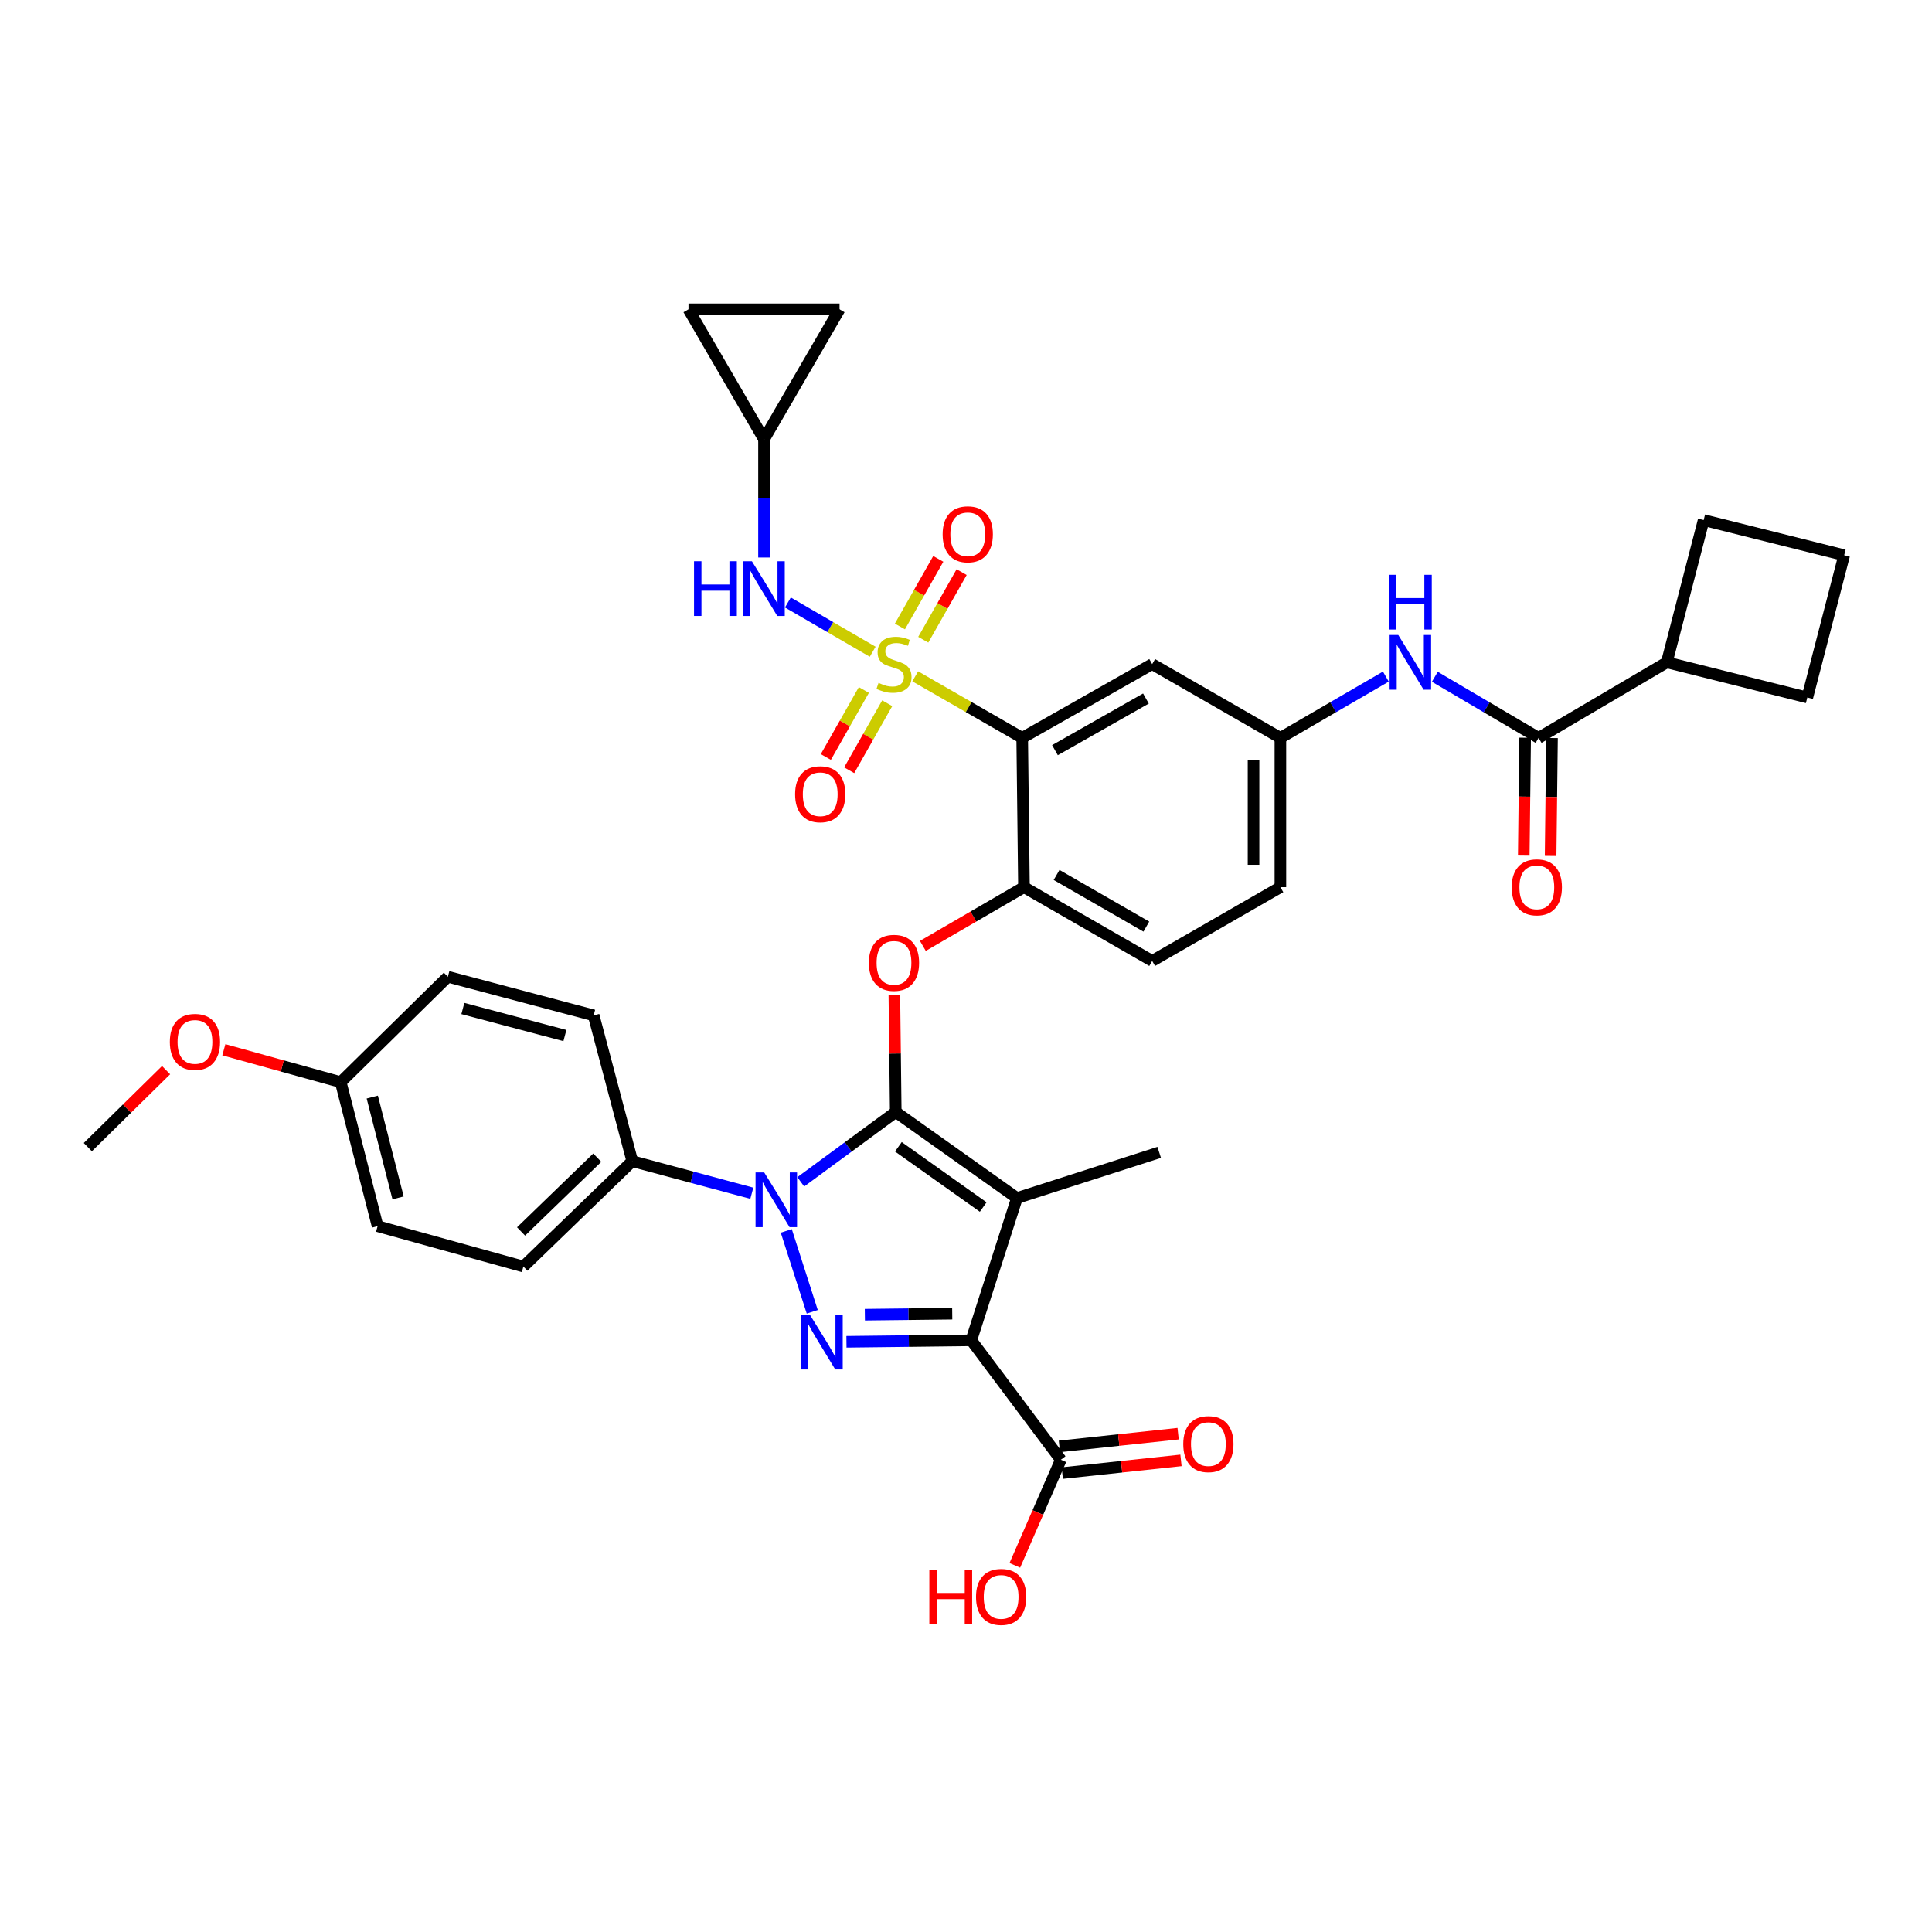 <?xml version='1.0' encoding='iso-8859-1'?>
<svg version='1.1' baseProfile='full'
              xmlns='http://www.w3.org/2000/svg'
                      xmlns:rdkit='http://www.rdkit.org/xml'
                      xmlns:xlink='http://www.w3.org/1999/xlink'
                  xml:space='preserve'
width='1000px' height='1000px' viewBox='0 0 1000 1000'>
<!-- END OF HEADER -->
<rect style='opacity:1.0;fill:#FFFFFF;stroke:none' width='1000' height='1000' x='0' y='0'> </rect>
<path class='bond-0' d='M 717.317,350.204 L 690.022,366.064' style='fill:none;fill-rule:evenodd;stroke:#0000FF;stroke-width:6px;stroke-linecap:butt;stroke-linejoin:miter;stroke-opacity:1' />
<path class='bond-0' d='M 690.022,366.064 L 662.728,381.923' style='fill:none;fill-rule:evenodd;stroke:#000000;stroke-width:6px;stroke-linecap:butt;stroke-linejoin:miter;stroke-opacity:1' />
<path class='bond-1' d='M 742.668,350.294 L 769.517,366.108' style='fill:none;fill-rule:evenodd;stroke:#0000FF;stroke-width:6px;stroke-linecap:butt;stroke-linejoin:miter;stroke-opacity:1' />
<path class='bond-1' d='M 769.517,366.108 L 796.366,381.923' style='fill:none;fill-rule:evenodd;stroke:#000000;stroke-width:6px;stroke-linecap:butt;stroke-linejoin:miter;stroke-opacity:1' />
<path class='bond-2' d='M 406.98,637.115 L 420.421,678.989' style='fill:none;fill-rule:evenodd;stroke:#0000FF;stroke-width:6px;stroke-linecap:butt;stroke-linejoin:miter;stroke-opacity:1' />
<path class='bond-3' d='M 414.472,611.714 L 439.054,593.638' style='fill:none;fill-rule:evenodd;stroke:#0000FF;stroke-width:6px;stroke-linecap:butt;stroke-linejoin:miter;stroke-opacity:1' />
<path class='bond-3' d='M 439.054,593.638 L 463.637,575.562' style='fill:none;fill-rule:evenodd;stroke:#000000;stroke-width:6px;stroke-linecap:butt;stroke-linejoin:miter;stroke-opacity:1' />
<path class='bond-4' d='M 389.144,617.623 L 358.208,609.322' style='fill:none;fill-rule:evenodd;stroke:#0000FF;stroke-width:6px;stroke-linecap:butt;stroke-linejoin:miter;stroke-opacity:1' />
<path class='bond-4' d='M 358.208,609.322 L 327.272,601.022' style='fill:none;fill-rule:evenodd;stroke:#000000;stroke-width:6px;stroke-linecap:butt;stroke-linejoin:miter;stroke-opacity:1' />
<path class='bond-5' d='M 438.123,694.51 L 470.424,694.13' style='fill:none;fill-rule:evenodd;stroke:#0000FF;stroke-width:6px;stroke-linecap:butt;stroke-linejoin:miter;stroke-opacity:1' />
<path class='bond-5' d='M 470.424,694.13 L 502.726,693.749' style='fill:none;fill-rule:evenodd;stroke:#000000;stroke-width:6px;stroke-linecap:butt;stroke-linejoin:miter;stroke-opacity:1' />
<path class='bond-5' d='M 447.649,680.497 L 470.261,680.231' style='fill:none;fill-rule:evenodd;stroke:#0000FF;stroke-width:6px;stroke-linecap:butt;stroke-linejoin:miter;stroke-opacity:1' />
<path class='bond-5' d='M 470.261,680.231 L 492.872,679.964' style='fill:none;fill-rule:evenodd;stroke:#000000;stroke-width:6px;stroke-linecap:butt;stroke-linejoin:miter;stroke-opacity:1' />
<path class='bond-6' d='M 502.726,693.749 L 549.089,755.564' style='fill:none;fill-rule:evenodd;stroke:#000000;stroke-width:6px;stroke-linecap:butt;stroke-linejoin:miter;stroke-opacity:1' />
<path class='bond-7' d='M 502.726,693.749 L 526.363,620.111' style='fill:none;fill-rule:evenodd;stroke:#000000;stroke-width:6px;stroke-linecap:butt;stroke-linejoin:miter;stroke-opacity:1' />
<path class='bond-8' d='M 526.363,620.111 L 600.001,596.473' style='fill:none;fill-rule:evenodd;stroke:#000000;stroke-width:6px;stroke-linecap:butt;stroke-linejoin:miter;stroke-opacity:1' />
<path class='bond-9' d='M 526.363,620.111 L 463.637,575.562' style='fill:none;fill-rule:evenodd;stroke:#000000;stroke-width:6px;stroke-linecap:butt;stroke-linejoin:miter;stroke-opacity:1' />
<path class='bond-9' d='M 508.906,624.761 L 464.997,593.577' style='fill:none;fill-rule:evenodd;stroke:#000000;stroke-width:6px;stroke-linecap:butt;stroke-linejoin:miter;stroke-opacity:1' />
<path class='bond-10' d='M 463.637,575.562 L 463.279,545.271' style='fill:none;fill-rule:evenodd;stroke:#000000;stroke-width:6px;stroke-linecap:butt;stroke-linejoin:miter;stroke-opacity:1' />
<path class='bond-10' d='M 463.279,545.271 L 462.922,514.979' style='fill:none;fill-rule:evenodd;stroke:#FF0000;stroke-width:6px;stroke-linecap:butt;stroke-linejoin:miter;stroke-opacity:1' />
<path class='bond-11' d='M 477.671,489.603 L 503.835,474.401' style='fill:none;fill-rule:evenodd;stroke:#FF0000;stroke-width:6px;stroke-linecap:butt;stroke-linejoin:miter;stroke-opacity:1' />
<path class='bond-11' d='M 503.835,474.401 L 530,459.198' style='fill:none;fill-rule:evenodd;stroke:#000000;stroke-width:6px;stroke-linecap:butt;stroke-linejoin:miter;stroke-opacity:1' />
<path class='bond-12' d='M 451.7,337.339 L 429.759,324.59' style='fill:none;fill-rule:evenodd;stroke:#CCCC00;stroke-width:6px;stroke-linecap:butt;stroke-linejoin:miter;stroke-opacity:1' />
<path class='bond-12' d='M 429.759,324.59 L 407.817,311.841' style='fill:none;fill-rule:evenodd;stroke:#0000FF;stroke-width:6px;stroke-linecap:butt;stroke-linejoin:miter;stroke-opacity:1' />
<path class='bond-13' d='M 447.139,357.129 L 437.296,374.474' style='fill:none;fill-rule:evenodd;stroke:#CCCC00;stroke-width:6px;stroke-linecap:butt;stroke-linejoin:miter;stroke-opacity:1' />
<path class='bond-13' d='M 437.296,374.474 L 427.453,391.819' style='fill:none;fill-rule:evenodd;stroke:#FF0000;stroke-width:6px;stroke-linecap:butt;stroke-linejoin:miter;stroke-opacity:1' />
<path class='bond-13' d='M 459.228,363.989 L 449.385,381.334' style='fill:none;fill-rule:evenodd;stroke:#CCCC00;stroke-width:6px;stroke-linecap:butt;stroke-linejoin:miter;stroke-opacity:1' />
<path class='bond-13' d='M 449.385,381.334 L 439.542,398.679' style='fill:none;fill-rule:evenodd;stroke:#FF0000;stroke-width:6px;stroke-linecap:butt;stroke-linejoin:miter;stroke-opacity:1' />
<path class='bond-14' d='M 477.882,331.122 L 487.812,313.627' style='fill:none;fill-rule:evenodd;stroke:#CCCC00;stroke-width:6px;stroke-linecap:butt;stroke-linejoin:miter;stroke-opacity:1' />
<path class='bond-14' d='M 487.812,313.627 L 497.742,296.133' style='fill:none;fill-rule:evenodd;stroke:#FF0000;stroke-width:6px;stroke-linecap:butt;stroke-linejoin:miter;stroke-opacity:1' />
<path class='bond-14' d='M 465.794,324.26 L 475.724,306.766' style='fill:none;fill-rule:evenodd;stroke:#CCCC00;stroke-width:6px;stroke-linecap:butt;stroke-linejoin:miter;stroke-opacity:1' />
<path class='bond-14' d='M 475.724,306.766 L 485.653,289.272' style='fill:none;fill-rule:evenodd;stroke:#FF0000;stroke-width:6px;stroke-linecap:butt;stroke-linejoin:miter;stroke-opacity:1' />
<path class='bond-15' d='M 473.72,350.07 L 501.404,365.996' style='fill:none;fill-rule:evenodd;stroke:#CCCC00;stroke-width:6px;stroke-linecap:butt;stroke-linejoin:miter;stroke-opacity:1' />
<path class='bond-15' d='M 501.404,365.996 L 529.089,381.923' style='fill:none;fill-rule:evenodd;stroke:#000000;stroke-width:6px;stroke-linecap:butt;stroke-linejoin:miter;stroke-opacity:1' />
<path class='bond-16' d='M 549.089,755.564 L 537.179,782.893' style='fill:none;fill-rule:evenodd;stroke:#000000;stroke-width:6px;stroke-linecap:butt;stroke-linejoin:miter;stroke-opacity:1' />
<path class='bond-16' d='M 537.179,782.893 L 525.269,810.222' style='fill:none;fill-rule:evenodd;stroke:#FF0000;stroke-width:6px;stroke-linecap:butt;stroke-linejoin:miter;stroke-opacity:1' />
<path class='bond-17' d='M 549.829,762.474 L 580.551,759.184' style='fill:none;fill-rule:evenodd;stroke:#000000;stroke-width:6px;stroke-linecap:butt;stroke-linejoin:miter;stroke-opacity:1' />
<path class='bond-17' d='M 580.551,759.184 L 611.273,755.894' style='fill:none;fill-rule:evenodd;stroke:#FF0000;stroke-width:6px;stroke-linecap:butt;stroke-linejoin:miter;stroke-opacity:1' />
<path class='bond-17' d='M 548.349,748.654 L 579.071,745.364' style='fill:none;fill-rule:evenodd;stroke:#000000;stroke-width:6px;stroke-linecap:butt;stroke-linejoin:miter;stroke-opacity:1' />
<path class='bond-17' d='M 579.071,745.364 L 609.793,742.074' style='fill:none;fill-rule:evenodd;stroke:#FF0000;stroke-width:6px;stroke-linecap:butt;stroke-linejoin:miter;stroke-opacity:1' />
<path class='bond-18' d='M 862.73,342.834 L 935.456,361.019' style='fill:none;fill-rule:evenodd;stroke:#000000;stroke-width:6px;stroke-linecap:butt;stroke-linejoin:miter;stroke-opacity:1' />
<path class='bond-19' d='M 862.73,342.834 L 881.819,269.196' style='fill:none;fill-rule:evenodd;stroke:#000000;stroke-width:6px;stroke-linecap:butt;stroke-linejoin:miter;stroke-opacity:1' />
<path class='bond-20' d='M 862.73,342.834 L 796.366,381.923' style='fill:none;fill-rule:evenodd;stroke:#000000;stroke-width:6px;stroke-linecap:butt;stroke-linejoin:miter;stroke-opacity:1' />
<path class='bond-21' d='M 529.089,381.923 L 596.364,343.745' style='fill:none;fill-rule:evenodd;stroke:#000000;stroke-width:6px;stroke-linecap:butt;stroke-linejoin:miter;stroke-opacity:1' />
<path class='bond-21' d='M 546.041,388.285 L 593.133,361.56' style='fill:none;fill-rule:evenodd;stroke:#000000;stroke-width:6px;stroke-linecap:butt;stroke-linejoin:miter;stroke-opacity:1' />
<path class='bond-22' d='M 529.089,381.923 L 530,459.198' style='fill:none;fill-rule:evenodd;stroke:#000000;stroke-width:6px;stroke-linecap:butt;stroke-linejoin:miter;stroke-opacity:1' />
<path class='bond-23' d='M 596.364,343.745 L 662.728,381.923' style='fill:none;fill-rule:evenodd;stroke:#000000;stroke-width:6px;stroke-linecap:butt;stroke-linejoin:miter;stroke-opacity:1' />
<path class='bond-24' d='M 662.728,381.923 L 662.728,459.198' style='fill:none;fill-rule:evenodd;stroke:#000000;stroke-width:6px;stroke-linecap:butt;stroke-linejoin:miter;stroke-opacity:1' />
<path class='bond-24' d='M 648.828,393.514 L 648.828,447.607' style='fill:none;fill-rule:evenodd;stroke:#000000;stroke-width:6px;stroke-linecap:butt;stroke-linejoin:miter;stroke-opacity:1' />
<path class='bond-25' d='M 530,459.198 L 596.364,497.384' style='fill:none;fill-rule:evenodd;stroke:#000000;stroke-width:6px;stroke-linecap:butt;stroke-linejoin:miter;stroke-opacity:1' />
<path class='bond-25' d='M 546.887,452.878 L 593.342,479.608' style='fill:none;fill-rule:evenodd;stroke:#000000;stroke-width:6px;stroke-linecap:butt;stroke-linejoin:miter;stroke-opacity:1' />
<path class='bond-26' d='M 662.728,459.198 L 596.364,497.384' style='fill:none;fill-rule:evenodd;stroke:#000000;stroke-width:6px;stroke-linecap:butt;stroke-linejoin:miter;stroke-opacity:1' />
<path class='bond-27' d='M 789.417,381.841 L 789.057,412.352' style='fill:none;fill-rule:evenodd;stroke:#000000;stroke-width:6px;stroke-linecap:butt;stroke-linejoin:miter;stroke-opacity:1' />
<path class='bond-27' d='M 789.057,412.352 L 788.697,442.864' style='fill:none;fill-rule:evenodd;stroke:#FF0000;stroke-width:6px;stroke-linecap:butt;stroke-linejoin:miter;stroke-opacity:1' />
<path class='bond-27' d='M 803.316,382.005 L 802.956,412.516' style='fill:none;fill-rule:evenodd;stroke:#000000;stroke-width:6px;stroke-linecap:butt;stroke-linejoin:miter;stroke-opacity:1' />
<path class='bond-27' d='M 802.956,412.516 L 802.596,443.028' style='fill:none;fill-rule:evenodd;stroke:#FF0000;stroke-width:6px;stroke-linecap:butt;stroke-linejoin:miter;stroke-opacity:1' />
<path class='bond-28' d='M 954.545,287.381 L 881.819,269.196' style='fill:none;fill-rule:evenodd;stroke:#000000;stroke-width:6px;stroke-linecap:butt;stroke-linejoin:miter;stroke-opacity:1' />
<path class='bond-29' d='M 954.545,287.381 L 935.456,361.019' style='fill:none;fill-rule:evenodd;stroke:#000000;stroke-width:6px;stroke-linecap:butt;stroke-linejoin:miter;stroke-opacity:1' />
<path class='bond-30' d='M 395.451,227.381 L 356.361,160.106' style='fill:none;fill-rule:evenodd;stroke:#000000;stroke-width:6px;stroke-linecap:butt;stroke-linejoin:miter;stroke-opacity:1' />
<path class='bond-31' d='M 395.451,227.381 L 434.548,160.106' style='fill:none;fill-rule:evenodd;stroke:#000000;stroke-width:6px;stroke-linecap:butt;stroke-linejoin:miter;stroke-opacity:1' />
<path class='bond-32' d='M 395.451,227.381 L 395.451,257.972' style='fill:none;fill-rule:evenodd;stroke:#000000;stroke-width:6px;stroke-linecap:butt;stroke-linejoin:miter;stroke-opacity:1' />
<path class='bond-32' d='M 395.451,257.972 L 395.451,288.564' style='fill:none;fill-rule:evenodd;stroke:#0000FF;stroke-width:6px;stroke-linecap:butt;stroke-linejoin:miter;stroke-opacity:1' />
<path class='bond-33' d='M 327.272,601.022 L 270.909,655.563' style='fill:none;fill-rule:evenodd;stroke:#000000;stroke-width:6px;stroke-linecap:butt;stroke-linejoin:miter;stroke-opacity:1' />
<path class='bond-33' d='M 309.152,599.214 L 269.697,637.393' style='fill:none;fill-rule:evenodd;stroke:#000000;stroke-width:6px;stroke-linecap:butt;stroke-linejoin:miter;stroke-opacity:1' />
<path class='bond-34' d='M 327.272,601.022 L 307.272,525.562' style='fill:none;fill-rule:evenodd;stroke:#000000;stroke-width:6px;stroke-linecap:butt;stroke-linejoin:miter;stroke-opacity:1' />
<path class='bond-35' d='M 176.359,560.11 L 195.448,634.659' style='fill:none;fill-rule:evenodd;stroke:#000000;stroke-width:6px;stroke-linecap:butt;stroke-linejoin:miter;stroke-opacity:1' />
<path class='bond-35' d='M 192.688,567.845 L 206.05,620.029' style='fill:none;fill-rule:evenodd;stroke:#000000;stroke-width:6px;stroke-linecap:butt;stroke-linejoin:miter;stroke-opacity:1' />
<path class='bond-36' d='M 176.359,560.11 L 146.112,551.727' style='fill:none;fill-rule:evenodd;stroke:#000000;stroke-width:6px;stroke-linecap:butt;stroke-linejoin:miter;stroke-opacity:1' />
<path class='bond-36' d='M 146.112,551.727 L 115.864,543.344' style='fill:none;fill-rule:evenodd;stroke:#FF0000;stroke-width:6px;stroke-linecap:butt;stroke-linejoin:miter;stroke-opacity:1' />
<path class='bond-37' d='M 176.359,560.11 L 231.819,505.561' style='fill:none;fill-rule:evenodd;stroke:#000000;stroke-width:6px;stroke-linecap:butt;stroke-linejoin:miter;stroke-opacity:1' />
<path class='bond-38' d='M 270.909,655.563 L 195.448,634.659' style='fill:none;fill-rule:evenodd;stroke:#000000;stroke-width:6px;stroke-linecap:butt;stroke-linejoin:miter;stroke-opacity:1' />
<path class='bond-39' d='M 307.272,525.562 L 231.819,505.561' style='fill:none;fill-rule:evenodd;stroke:#000000;stroke-width:6px;stroke-linecap:butt;stroke-linejoin:miter;stroke-opacity:1' />
<path class='bond-39' d='M 292.393,535.997 L 239.576,521.997' style='fill:none;fill-rule:evenodd;stroke:#000000;stroke-width:6px;stroke-linecap:butt;stroke-linejoin:miter;stroke-opacity:1' />
<path class='bond-40' d='M 85.962,553.9 L 65.708,573.824' style='fill:none;fill-rule:evenodd;stroke:#FF0000;stroke-width:6px;stroke-linecap:butt;stroke-linejoin:miter;stroke-opacity:1' />
<path class='bond-40' d='M 65.708,573.824 L 45.455,593.748' style='fill:none;fill-rule:evenodd;stroke:#000000;stroke-width:6px;stroke-linecap:butt;stroke-linejoin:miter;stroke-opacity:1' />
<path class='bond-41' d='M 356.361,160.106 L 434.548,160.106' style='fill:none;fill-rule:evenodd;stroke:#000000;stroke-width:6px;stroke-linecap:butt;stroke-linejoin:miter;stroke-opacity:1' />
<path  class='atom-0' d='M 723.742 328.674
L 733.022 343.674
Q 733.942 345.154, 735.422 347.834
Q 736.902 350.514, 736.982 350.674
L 736.982 328.674
L 740.742 328.674
L 740.742 356.994
L 736.862 356.994
L 726.902 340.594
Q 725.742 338.674, 724.502 336.474
Q 723.302 334.274, 722.942 333.594
L 722.942 356.994
L 719.262 356.994
L 719.262 328.674
L 723.742 328.674
' fill='#0000FF'/>
<path  class='atom-0' d='M 718.922 297.522
L 722.762 297.522
L 722.762 309.562
L 737.242 309.562
L 737.242 297.522
L 741.082 297.522
L 741.082 325.842
L 737.242 325.842
L 737.242 312.762
L 722.762 312.762
L 722.762 325.842
L 718.922 325.842
L 718.922 297.522
' fill='#0000FF'/>
<path  class='atom-1' d='M 395.554 606.862
L 404.834 621.862
Q 405.754 623.342, 407.234 626.022
Q 408.714 628.702, 408.794 628.862
L 408.794 606.862
L 412.554 606.862
L 412.554 635.182
L 408.674 635.182
L 398.714 618.782
Q 397.554 616.862, 396.314 614.662
Q 395.114 612.462, 394.754 611.782
L 394.754 635.182
L 391.074 635.182
L 391.074 606.862
L 395.554 606.862
' fill='#0000FF'/>
<path  class='atom-2' d='M 419.191 680.5
L 428.471 695.5
Q 429.391 696.98, 430.871 699.66
Q 432.351 702.34, 432.431 702.5
L 432.431 680.5
L 436.191 680.5
L 436.191 708.82
L 432.311 708.82
L 422.351 692.42
Q 421.191 690.5, 419.951 688.3
Q 418.751 686.1, 418.391 685.42
L 418.391 708.82
L 414.711 708.82
L 414.711 680.5
L 419.191 680.5
' fill='#0000FF'/>
<path  class='atom-6' d='M 449.725 498.367
Q 449.725 491.567, 453.085 487.767
Q 456.445 483.967, 462.725 483.967
Q 469.005 483.967, 472.365 487.767
Q 475.725 491.567, 475.725 498.367
Q 475.725 505.247, 472.325 509.167
Q 468.925 513.047, 462.725 513.047
Q 456.485 513.047, 453.085 509.167
Q 449.725 505.287, 449.725 498.367
M 462.725 509.847
Q 467.045 509.847, 469.365 506.967
Q 471.725 504.047, 471.725 498.367
Q 471.725 492.807, 469.365 490.007
Q 467.045 487.167, 462.725 487.167
Q 458.405 487.167, 456.045 489.967
Q 453.725 492.767, 453.725 498.367
Q 453.725 504.087, 456.045 506.967
Q 458.405 509.847, 462.725 509.847
' fill='#FF0000'/>
<path  class='atom-7' d='M 454.725 353.465
Q 455.045 353.585, 456.365 354.145
Q 457.685 354.705, 459.125 355.065
Q 460.605 355.385, 462.045 355.385
Q 464.725 355.385, 466.285 354.105
Q 467.845 352.785, 467.845 350.505
Q 467.845 348.945, 467.045 347.985
Q 466.285 347.025, 465.085 346.505
Q 463.885 345.985, 461.885 345.385
Q 459.365 344.625, 457.845 343.905
Q 456.365 343.185, 455.285 341.665
Q 454.245 340.145, 454.245 337.585
Q 454.245 334.025, 456.645 331.825
Q 459.085 329.625, 463.885 329.625
Q 467.165 329.625, 470.885 331.185
L 469.965 334.265
Q 466.565 332.865, 464.005 332.865
Q 461.245 332.865, 459.725 334.025
Q 458.205 335.145, 458.245 337.105
Q 458.245 338.625, 459.005 339.545
Q 459.805 340.465, 460.925 340.985
Q 462.085 341.505, 464.005 342.105
Q 466.565 342.905, 468.085 343.705
Q 469.605 344.505, 470.685 346.145
Q 471.805 347.745, 471.805 350.505
Q 471.805 354.425, 469.165 356.545
Q 466.565 358.625, 462.205 358.625
Q 459.685 358.625, 457.765 358.065
Q 455.885 357.545, 453.645 356.625
L 454.725 353.465
' fill='#CCCC00'/>
<path  class='atom-8' d='M 411.547 411.1
Q 411.547 404.3, 414.907 400.5
Q 418.267 396.7, 424.547 396.7
Q 430.827 396.7, 434.187 400.5
Q 437.547 404.3, 437.547 411.1
Q 437.547 417.98, 434.147 421.9
Q 430.747 425.78, 424.547 425.78
Q 418.307 425.78, 414.907 421.9
Q 411.547 418.02, 411.547 411.1
M 424.547 422.58
Q 428.867 422.58, 431.187 419.7
Q 433.547 416.78, 433.547 411.1
Q 433.547 405.54, 431.187 402.74
Q 428.867 399.9, 424.547 399.9
Q 420.227 399.9, 417.867 402.7
Q 415.547 405.5, 415.547 411.1
Q 415.547 416.82, 417.867 419.7
Q 420.227 422.58, 424.547 422.58
' fill='#FF0000'/>
<path  class='atom-9' d='M 487.911 276.55
Q 487.911 269.75, 491.271 265.95
Q 494.631 262.15, 500.911 262.15
Q 507.191 262.15, 510.551 265.95
Q 513.911 269.75, 513.911 276.55
Q 513.911 283.43, 510.511 287.35
Q 507.111 291.23, 500.911 291.23
Q 494.671 291.23, 491.271 287.35
Q 487.911 283.47, 487.911 276.55
M 500.911 288.03
Q 505.231 288.03, 507.551 285.15
Q 509.911 282.23, 509.911 276.55
Q 509.911 270.99, 507.551 268.19
Q 505.231 265.35, 500.911 265.35
Q 496.591 265.35, 494.231 268.15
Q 491.911 270.95, 491.911 276.55
Q 491.911 282.27, 494.231 285.15
Q 496.591 288.03, 500.911 288.03
' fill='#FF0000'/>
<path  class='atom-11' d='M 481.026 812.476
L 484.866 812.476
L 484.866 824.516
L 499.346 824.516
L 499.346 812.476
L 503.186 812.476
L 503.186 840.796
L 499.346 840.796
L 499.346 827.716
L 484.866 827.716
L 484.866 840.796
L 481.026 840.796
L 481.026 812.476
' fill='#FF0000'/>
<path  class='atom-11' d='M 505.186 826.556
Q 505.186 819.756, 508.546 815.956
Q 511.906 812.156, 518.186 812.156
Q 524.466 812.156, 527.826 815.956
Q 531.186 819.756, 531.186 826.556
Q 531.186 833.436, 527.786 837.356
Q 524.386 841.236, 518.186 841.236
Q 511.946 841.236, 508.546 837.356
Q 505.186 833.476, 505.186 826.556
M 518.186 838.036
Q 522.506 838.036, 524.826 835.156
Q 527.186 832.236, 527.186 826.556
Q 527.186 820.996, 524.826 818.196
Q 522.506 815.356, 518.186 815.356
Q 513.866 815.356, 511.506 818.156
Q 509.186 820.956, 509.186 826.556
Q 509.186 832.276, 511.506 835.156
Q 513.866 838.036, 518.186 838.036
' fill='#FF0000'/>
<path  class='atom-12' d='M 612.453 747.466
Q 612.453 740.666, 615.813 736.866
Q 619.173 733.066, 625.453 733.066
Q 631.733 733.066, 635.093 736.866
Q 638.453 740.666, 638.453 747.466
Q 638.453 754.346, 635.053 758.266
Q 631.653 762.146, 625.453 762.146
Q 619.213 762.146, 615.813 758.266
Q 612.453 754.386, 612.453 747.466
M 625.453 758.946
Q 629.773 758.946, 632.093 756.066
Q 634.453 753.146, 634.453 747.466
Q 634.453 741.906, 632.093 739.106
Q 629.773 736.266, 625.453 736.266
Q 621.133 736.266, 618.773 739.066
Q 616.453 741.866, 616.453 747.466
Q 616.453 753.186, 618.773 756.066
Q 621.133 758.946, 625.453 758.946
' fill='#FF0000'/>
<path  class='atom-21' d='M 782.455 459.278
Q 782.455 452.478, 785.815 448.678
Q 789.175 444.878, 795.455 444.878
Q 801.735 444.878, 805.095 448.678
Q 808.455 452.478, 808.455 459.278
Q 808.455 466.158, 805.055 470.078
Q 801.655 473.958, 795.455 473.958
Q 789.215 473.958, 785.815 470.078
Q 782.455 466.198, 782.455 459.278
M 795.455 470.758
Q 799.775 470.758, 802.095 467.878
Q 804.455 464.958, 804.455 459.278
Q 804.455 453.718, 802.095 450.918
Q 799.775 448.078, 795.455 448.078
Q 791.135 448.078, 788.775 450.878
Q 786.455 453.678, 786.455 459.278
Q 786.455 464.998, 788.775 467.878
Q 791.135 470.758, 795.455 470.758
' fill='#FF0000'/>
<path  class='atom-33' d='M 87.907 539.279
Q 87.907 532.479, 91.267 528.679
Q 94.627 524.879, 100.907 524.879
Q 107.187 524.879, 110.547 528.679
Q 113.907 532.479, 113.907 539.279
Q 113.907 546.159, 110.507 550.079
Q 107.107 553.959, 100.907 553.959
Q 94.667 553.959, 91.267 550.079
Q 87.907 546.199, 87.907 539.279
M 100.907 550.759
Q 105.227 550.759, 107.547 547.879
Q 109.907 544.959, 109.907 539.279
Q 109.907 533.719, 107.547 530.919
Q 105.227 528.079, 100.907 528.079
Q 96.587 528.079, 94.227 530.879
Q 91.907 533.679, 91.907 539.279
Q 91.907 544.999, 94.227 547.879
Q 96.587 550.759, 100.907 550.759
' fill='#FF0000'/>
<path  class='atom-35' d='M 359.231 290.496
L 363.071 290.496
L 363.071 302.536
L 377.551 302.536
L 377.551 290.496
L 381.391 290.496
L 381.391 318.816
L 377.551 318.816
L 377.551 305.736
L 363.071 305.736
L 363.071 318.816
L 359.231 318.816
L 359.231 290.496
' fill='#0000FF'/>
<path  class='atom-35' d='M 389.191 290.496
L 398.471 305.496
Q 399.391 306.976, 400.871 309.656
Q 402.351 312.336, 402.431 312.496
L 402.431 290.496
L 406.191 290.496
L 406.191 318.816
L 402.311 318.816
L 392.351 302.416
Q 391.191 300.496, 389.951 298.296
Q 388.751 296.096, 388.391 295.416
L 388.391 318.816
L 384.711 318.816
L 384.711 290.496
L 389.191 290.496
' fill='#0000FF'/>
</svg>
